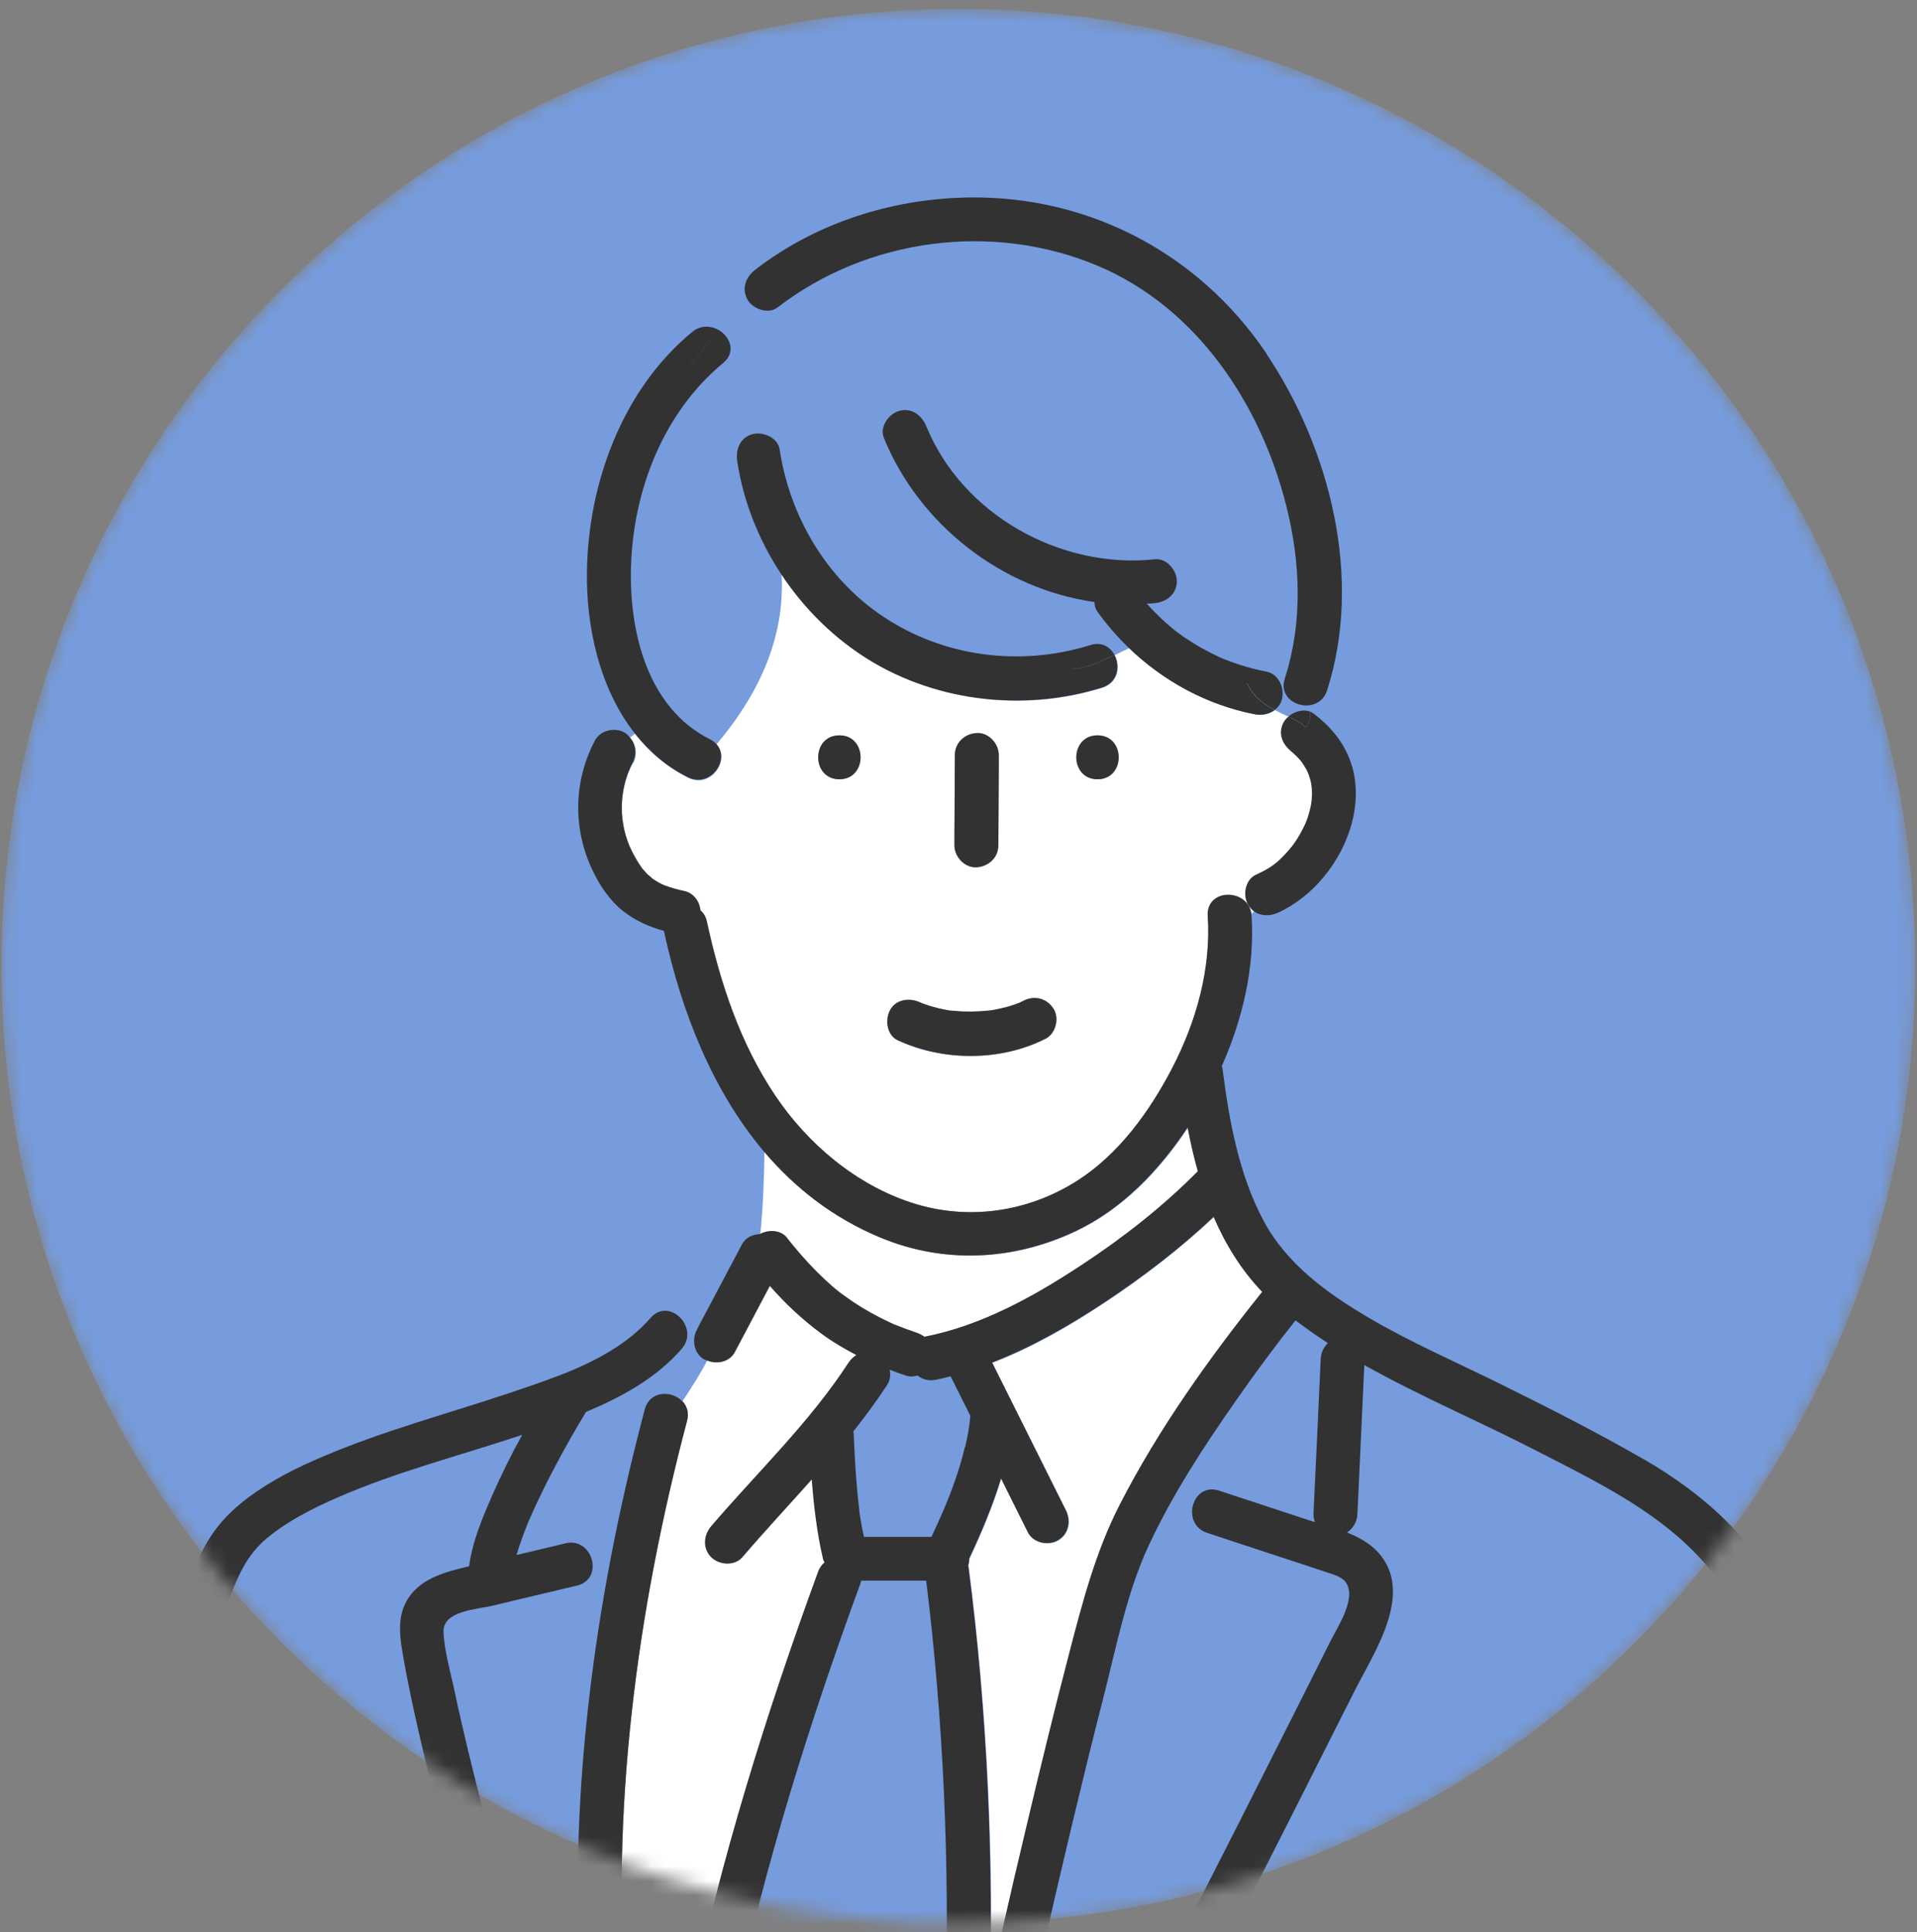 <svg width="131" height="132" viewBox="0 0 131 132" fill="none" xmlns="http://www.w3.org/2000/svg">
<rect x="0" y="0" width="131" height="132" fill="#808080" stroke="none"/>
<mask id="mask0_1477_505" style="mask-type:luminance" maskUnits="userSpaceOnUse" x="0" y="0" width="131" height="132">
<path d="M65.49 131.39C101.603 131.39 130.88 102.114 130.88 66C130.88 29.886 101.603 0.61 65.49 0.61C29.376 0.61 0.1 29.886 0.1 66C0.1 102.114 29.376 131.39 65.49 131.39Z" fill="white"/>
</mask>
<g mask="url(#mask0_1477_505)">
<path d="M65.49 131.39C101.603 131.39 130.88 102.114 130.88 66C130.88 29.886 101.603 0.61 65.49 0.61C29.376 0.61 0.1 29.886 0.1 66C0.1 102.114 29.376 131.39 65.49 131.39Z" fill="#769CDE"/>
<path d="M63.909 94.26C63.409 94.36 62.989 94.22 62.669 93.97C62.409 94.05 62.129 94.06 61.869 93.97C61.499 93.85 61.139 93.71 60.769 93.57C60.839 93.92 60.799 94.29 60.599 94.6C59.879 95.71 59.099 96.76 58.279 97.79C58.279 97.85 58.299 97.91 58.309 97.97C58.379 99.37 58.449 100.77 58.579 102.16C58.609 102.49 58.649 102.81 58.689 103.13C58.689 103.16 58.689 103.18 58.689 103.2C58.689 103.21 58.689 103.22 58.689 103.24C58.709 103.41 58.739 103.58 58.769 103.75C58.839 104.17 58.929 104.58 59.009 104.99H63.619C64.199 103.76 64.739 102.55 65.189 101.26C65.459 100.47 65.709 99.68 65.899 98.87C66.079 98.11 66.189 97.42 66.259 96.72C65.809 95.82 65.359 94.92 64.909 94.02C64.569 94.1 64.229 94.19 63.889 94.26H63.909Z" fill="#769CDE"/>
<path d="M43.249 52.12C42.269 53.99 42.259 56.29 43.199 58.17C43.409 58.59 43.649 59 43.929 59.38C43.959 59.41 44.179 59.66 44.239 59.72C44.299 59.78 44.569 60 44.579 60.02C44.719 60.12 44.869 60.22 45.019 60.3C45.089 60.34 45.169 60.38 45.249 60.42C45.269 60.42 45.399 60.48 45.459 60.51C45.899 60.67 46.339 60.79 46.799 60.89C47.409 61.02 47.819 61.6 47.879 62.2C48.079 62.38 48.239 62.63 48.319 62.97C49.229 67.16 50.589 71.29 52.999 74.87C55.219 78.17 58.529 80.96 62.349 82.19C66.129 83.41 70.229 82.82 73.589 80.7C76.459 78.88 78.589 75.93 80.129 72.96C81.779 69.77 82.779 66.19 82.549 62.58C82.429 60.7 85.249 60.67 85.529 62.43C85.589 62.37 85.649 62.31 85.699 62.26C85.549 62.15 85.419 62.01 85.309 61.82C84.929 61.17 85.109 60.11 85.849 59.77C86.919 59.27 87.349 58.93 88.119 58.06C88.139 58.04 88.259 57.9 88.299 57.84C88.339 57.78 88.419 57.68 88.429 57.67C88.589 57.45 88.729 57.22 88.869 56.98C88.989 56.76 89.099 56.54 89.209 56.31C89.229 56.26 89.269 56.16 89.289 56.12C89.329 56.02 89.359 55.91 89.399 55.81C89.479 55.56 89.549 55.3 89.599 55.05C89.609 54.99 89.619 54.92 89.629 54.86C89.629 54.82 89.649 54.66 89.659 54.61C89.679 54.35 89.679 54.1 89.659 53.84C89.659 53.8 89.629 53.6 89.629 53.59C89.609 53.51 89.599 53.43 89.579 53.35C89.549 53.25 89.529 53.14 89.489 53.04C89.489 53.01 89.429 52.86 89.399 52.8C89.369 52.74 89.329 52.64 89.319 52.63C89.259 52.51 89.189 52.4 89.119 52.29C89.059 52.2 88.999 52.11 88.939 52.02C88.909 51.99 88.779 51.84 88.769 51.83C88.669 51.72 88.569 51.62 88.459 51.52C88.429 51.49 88.109 51.23 88.299 51.37C87.659 50.87 87.309 50.09 87.759 49.32C87.839 49.19 87.939 49.07 88.069 48.97C87.759 48.83 87.449 48.68 87.129 48.52C86.759 48.8 86.249 48.9 85.789 48.81C82.519 48.17 79.549 46.56 77.179 44.28C76.849 44.43 76.509 44.59 76.179 44.76C76.589 45.52 76.419 46.66 75.339 46.99C69.869 48.7 63.629 47.93 58.839 44.73C56.679 43.28 54.839 41.4 53.409 39.24C53.659 43.7 51.739 47.57 48.959 50.86C49.959 51.9 48.579 53.92 47.029 53.14C45.549 52.4 44.349 51.36 43.389 50.13C43.279 50.22 43.169 50.31 43.049 50.39C43.489 50.86 43.579 51.57 43.269 52.16L43.249 52.12ZM74.999 50.24C76.929 50.24 76.929 53.24 74.999 53.24C73.069 53.24 73.069 50.24 74.999 50.24ZM65.229 56.98C65.229 55.18 65.249 53.39 65.259 51.59C65.259 50.75 65.939 50.13 66.759 50.09C67.569 50.05 68.259 50.81 68.259 51.59C68.259 51.85 68.259 52.11 68.259 52.37C68.259 54.17 68.239 55.96 68.229 57.76C68.229 58.6 67.549 59.22 66.729 59.26C65.919 59.3 65.229 58.54 65.229 57.76C65.229 57.5 65.229 57.24 65.229 56.98ZM60.819 69.03C61.219 68.27 62.159 68.16 62.869 68.49C62.869 68.49 63.029 68.55 63.059 68.57C63.089 68.57 63.109 68.59 63.119 68.59C63.269 68.65 63.429 68.7 63.589 68.75C63.919 68.85 64.249 68.93 64.579 68.99C64.669 69.01 64.749 69.02 64.839 69.04C64.849 69.04 64.919 69.05 64.969 69.06C65.019 69.06 65.079 69.07 65.089 69.07C65.179 69.07 65.269 69.09 65.349 69.09C65.709 69.12 66.059 69.13 66.419 69.13C66.799 69.13 67.179 69.1 67.549 69.06C67.579 69.06 67.589 69.06 67.609 69.06C67.679 69.05 67.739 69.04 67.809 69.03C67.979 69 68.149 68.97 68.319 68.93C68.649 68.86 68.979 68.77 69.299 68.66C69.369 68.64 69.579 68.55 69.609 68.55C69.719 68.5 69.829 68.45 69.939 68.39C70.689 68.01 71.529 68.21 71.989 68.93C72.409 69.58 72.149 70.63 71.449 70.98C68.379 72.53 64.459 72.52 61.359 71.09C60.599 70.74 60.469 69.7 60.819 69.04V69.03ZM57.359 50.24C59.289 50.24 59.289 53.24 57.359 53.24C55.429 53.24 55.429 50.24 57.359 50.24Z" fill="white"/>
<path d="M49.41 24.82C45.32 28.2 43.26 33.52 43.11 38.75C42.98 43.17 44.23 48.39 48.51 50.53C48.68 50.62 48.81 50.72 48.93 50.84C51.71 47.55 53.64 43.68 53.38 39.22C51.85 36.9 50.8 34.28 50.38 31.51C50.26 30.71 50.57 29.89 51.43 29.66C52.15 29.47 53.15 29.9 53.28 30.71C53.97 35.28 56.46 39.52 60.33 42.11C64.5 44.9 69.75 45.56 74.52 44.07C75.29 43.83 75.86 44.19 76.15 44.73C76.48 44.56 76.82 44.4 77.15 44.25C76.37 43.5 75.65 42.67 75.01 41.78C74.87 41.58 74.81 41.35 74.8 41.11C68.49 40.22 62.84 35.85 60.41 29.9C60.1 29.15 60.75 28.25 61.46 28.05C62.31 27.82 63 28.35 63.31 29.1C65.78 35.16 72.51 38.88 78.93 38.19C79.74 38.1 80.43 38.95 80.43 39.69C80.43 40.56 79.74 41.1 78.93 41.19C78.75 41.21 78.56 41.21 78.38 41.22C78.4 41.24 78.41 41.26 78.42 41.27C78.73 41.61 79.05 41.94 79.39 42.26C79.58 42.44 79.77 42.61 79.96 42.77C80.04 42.84 80.12 42.9 80.2 42.97C80.22 42.99 80.36 43.1 80.41 43.14C80.46 43.18 80.63 43.3 80.63 43.3C80.71 43.36 80.8 43.42 80.88 43.48C81.07 43.61 81.26 43.74 81.46 43.86C81.87 44.12 82.29 44.36 82.73 44.58C82.94 44.69 83.14 44.79 83.35 44.88C83.45 44.93 83.55 44.97 83.65 45.01C83.68 45.02 83.8 45.07 83.84 45.08C84.72 45.43 85.64 45.68 86.57 45.87C87.39 46.03 87.79 46.97 87.62 47.72C87.55 48.05 87.36 48.3 87.12 48.48C87.44 48.65 87.76 48.79 88.06 48.93C88.46 48.59 89.04 48.42 89.52 48.59C89.5 48.45 89.48 48.3 89.45 48.16C88.49 48.26 87.44 47.51 87.82 46.33C89.05 42.51 88.9 38.43 87.93 34.57C86.18 27.6 81.8 20.97 75.01 18.12C67.84 15.12 59.29 16.24 53.15 20.98C52.51 21.47 51.46 21.08 51.1 20.44C51.06 20.37 51.04 20.31 51.01 20.24C50.16 20.76 49.57 21.58 48.99 22.46C49.86 22.88 50.37 24.01 49.42 24.78L49.41 24.82Z" fill="#769CDE"/>
<path d="M53.779 84.549C54.409 85.359 55.079 86.139 55.809 86.859C56.149 87.2 56.499 87.529 56.859 87.85C57.029 87.999 57.199 88.139 57.379 88.279C57.429 88.32 57.489 88.37 57.509 88.379C57.579 88.43 57.649 88.48 57.719 88.529C58.469 89.079 59.259 89.559 60.089 89.99C60.319 90.109 60.549 90.219 60.779 90.329C60.889 90.379 60.999 90.43 61.099 90.48C61.139 90.5 61.159 90.51 61.169 90.51C61.169 90.51 61.169 90.51 61.209 90.519C61.699 90.719 62.189 90.9 62.689 91.07C62.879 91.129 63.049 91.23 63.199 91.34C67.099 90.579 70.689 88.59 73.969 86.42C76.789 84.56 79.499 82.439 81.889 80.029C81.609 79.049 81.379 78.04 81.189 77.04C79.249 79.97 76.719 82.62 73.519 84.129C69.279 86.129 64.569 86.37 60.219 84.57C56.979 83.23 54.349 81.18 52.239 78.68C52.219 80.519 52.139 82.45 51.959 84.329C51.959 84.329 51.959 84.329 51.969 84.329C52.529 84.01 53.389 84.04 53.799 84.549H53.779Z" fill="white"/>
<path d="M56.189 91.13C54.869 90.16 53.699 89.06 52.629 87.84C51.829 89.35 51.029 90.85 50.239 92.36C49.869 93.05 49.009 93.22 48.339 92.94C47.839 93.9 47.239 94.82 46.639 95.73C46.939 96.05 47.099 96.51 46.949 97.07C43.499 110.11 41.719 123.7 42.779 137.19C42.809 137.56 42.829 137.94 42.869 138.31C42.899 138.66 42.829 138.94 42.689 139.16H46.769C46.769 139.16 46.769 139.13 46.769 139.12C46.889 138.47 47.039 137.83 47.169 137.19C49.259 127.07 52.399 117.05 55.939 107.37C56.039 107.09 56.199 106.89 56.379 106.73C56.329 106.64 56.289 106.54 56.269 106.44C55.859 104.67 55.649 102.86 55.509 101.05C53.929 102.83 52.299 104.57 50.759 106.37C50.229 106.99 49.179 106.91 48.639 106.37C48.039 105.77 48.109 104.86 48.639 104.25C51.799 100.56 55.369 97.16 58.029 93.07C58.169 92.85 58.359 92.69 58.559 92.56C57.739 92.14 56.939 91.67 56.199 91.12L56.189 91.13Z" fill="white"/>
<path d="M64.63 137.32C64.63 137.32 64.63 137.24 64.63 137.2C64.93 127.52 64.5 117.62 63.31 108H58.87C58.86 108.06 58.85 108.12 58.82 108.19C55.37 117.61 52.31 127.36 50.21 137.21C50.07 137.87 49.93 138.53 49.8 139.19H67.05L66.97 138.52C66.07 139.09 64.58 138.7 64.62 137.33L64.63 137.32Z" fill="#769CDE"/>
<path d="M82.96 83.15C80.65 85.33 78.1 87.28 75.47 89.02C73.09 90.59 70.53 92.07 67.82 93.11C67.85 93.17 67.88 93.23 67.91 93.29C69.56 96.59 71.21 99.9 72.86 103.2C73.22 103.93 73.06 104.82 72.32 105.25C71.65 105.64 70.63 105.44 70.27 104.71C70.04 104.24 69.8 103.77 69.57 103.31C69.19 102.55 68.81 101.79 68.43 101.02C67.86 102.9 67.09 104.72 66.25 106.51C66.25 106.67 66.23 106.82 66.18 106.97C66.19 107.02 66.21 107.06 66.21 107.11C67.49 117.02 67.95 127.23 67.64 137.21C67.64 137.25 67.64 137.29 67.64 137.33C67.62 137.89 67.35 138.28 66.99 138.52L67.07 139.19H68.52L69.77 133.73C69 133.57 68.3 132.89 68.52 131.9C69.05 129.55 69.61 127.2 70.16 124.86C71.1 120.92 72.05 116.99 73.07 113.07C73.99 109.54 74.88 106.08 76.55 102.82C79.2 97.66 82.65 92.82 86.28 88.29C84.84 86.78 83.76 85.04 82.96 83.16V83.15Z" fill="white"/>
<path d="M125.98 137.21C125.67 134.49 125.33 131.77 124.96 129.06C124.54 125.95 124.09 122.83 123.59 119.73C123.09 116.58 122.67 113.34 121.89 110.25C120.74 105.7 116.31 101.99 112.4 99.74C109.15 97.87 105.8 96.17 102.44 94.51C99.44 93.03 96.33 91.68 93.45 89.98C90.64 88.32 87.92 86.34 86.35 83.41C84.67 80.27 84 76.59 83.55 73.09C83.54 73 83.52 72.92 83.49 72.84C84.93 69.61 85.75 66.07 85.53 62.57C85.53 62.52 85.51 62.47 85.51 62.42C84.75 63.18 83.99 63.94 83.24 64.69C84 63.93 84.76 63.17 85.51 62.42C85.24 60.66 82.41 60.69 82.53 62.57C82.76 66.18 81.76 69.76 80.11 72.95C78.57 75.92 76.44 78.88 73.57 80.69C70.21 82.82 66.12 83.41 62.33 82.18C58.51 80.95 55.2 78.16 52.98 74.86C50.57 71.28 49.21 67.15 48.3 62.96C48.23 62.62 48.07 62.36 47.86 62.19C47.8 61.59 47.39 61.01 46.78 60.88C46.32 60.78 45.88 60.66 45.44 60.5C45.38 60.48 45.25 60.42 45.23 60.41C45.15 60.37 45.08 60.33 45 60.29C44.85 60.21 44.7 60.11 44.56 60.01C44.56 59.99 44.29 59.78 44.22 59.71C44.17 59.66 43.95 59.4 43.91 59.37C43.63 58.99 43.39 58.58 43.18 58.16C42.24 56.29 42.25 53.98 43.23 52.11C43.54 51.52 43.44 50.81 43.01 50.34C42.92 50.24 42.82 50.13 42.7 50.06C42.02 49.66 41.03 49.88 40.65 50.6C39.17 53.41 39.14 56.69 40.53 59.54C41.02 60.55 41.68 61.53 42.56 62.23C43.4 62.9 44.36 63.32 45.38 63.6C45.38 63.65 45.38 63.69 45.4 63.74C46.58 69.14 48.69 74.52 52.2 78.67C54.32 81.17 56.94 83.22 60.18 84.56C64.53 86.36 69.24 86.12 73.48 84.12C76.68 82.61 79.21 79.96 81.15 77.03C81.35 78.04 81.57 79.04 81.85 80.02C79.47 82.43 76.76 84.55 73.93 86.41C70.64 88.58 67.06 90.57 63.16 91.33C63.01 91.22 62.84 91.12 62.65 91.06C62.15 90.89 61.66 90.71 61.17 90.51C61.14 90.5 61.14 90.5 61.13 90.5C61.12 90.5 61.1 90.49 61.06 90.47C60.95 90.42 60.84 90.37 60.74 90.32C60.51 90.21 60.28 90.1 60.05 89.98C59.22 89.56 58.43 89.07 57.68 88.52C57.61 88.47 57.54 88.42 57.47 88.37C57.45 88.35 57.39 88.3 57.34 88.27C57.16 88.13 56.99 87.98 56.82 87.84C56.46 87.52 56.11 87.19 55.77 86.85C55.05 86.12 54.38 85.34 53.74 84.54C53.33 84.02 52.48 83.99 51.91 84.32C51.91 84.32 51.91 84.32 51.9 84.32C51.75 85.83 51.53 87.32 51.19 88.68C51.53 87.32 51.75 85.84 51.9 84.32C51.41 84.34 50.94 84.56 50.7 85.02C50.27 85.83 49.84 86.65 49.41 87.46C49.67 87.2 49.93 86.94 50.2 86.68C49.94 86.94 49.68 87.2 49.41 87.46C48.94 88.35 48.47 89.23 48 90.12C47.87 90.36 47.74 90.6 47.62 90.85C47.25 91.54 47.42 92.51 48.16 92.9C48.21 92.92 48.26 92.93 48.31 92.95C48.99 93.23 49.85 93.06 50.21 92.37C51.01 90.86 51.81 89.36 52.6 87.85C53.67 89.07 54.84 90.17 56.16 91.14C56.91 91.69 57.7 92.15 58.52 92.58C58.31 92.71 58.13 92.88 57.99 93.09C55.33 97.18 51.76 100.58 48.6 104.27C48.07 104.89 48 105.79 48.6 106.39C49.14 106.93 50.19 107.01 50.72 106.39C52.26 104.59 53.89 102.85 55.47 101.07C55.61 102.88 55.82 104.69 56.23 106.46C56.25 106.56 56.29 106.66 56.34 106.75C56.15 106.91 56 107.12 55.9 107.39C52.36 117.07 49.22 127.09 47.13 137.21C47 137.85 46.85 138.5 46.73 139.14C46.73 139.15 46.73 139.17 46.73 139.18H49.78C49.91 138.52 50.05 137.86 50.19 137.2C52.28 127.36 55.35 117.6 58.8 108.18C58.82 108.12 58.83 108.06 58.85 107.99H63.29C64.48 117.62 64.91 127.51 64.61 137.19C64.61 137.23 64.61 137.27 64.61 137.31C64.57 138.68 66.06 139.07 66.96 138.5C67.33 138.27 67.6 137.87 67.61 137.31C67.61 137.27 67.61 137.23 67.61 137.19C67.92 127.21 67.46 117 66.18 107.09C66.18 107.04 66.16 107 66.15 106.95C66.2 106.81 66.23 106.65 66.22 106.49C67.06 104.7 67.83 102.88 68.4 101C68.78 101.76 69.16 102.52 69.54 103.29C69.77 103.76 70.01 104.23 70.24 104.69C70.6 105.41 71.63 105.62 72.29 105.23C73.03 104.8 73.19 103.9 72.83 103.18C71.18 99.88 69.53 96.57 67.88 93.27C67.85 93.21 67.82 93.15 67.79 93.09C70.49 92.05 73.06 90.57 75.44 89C78.07 87.26 80.63 85.31 82.93 83.13C83.74 85.01 84.81 86.75 86.25 88.26C82.62 92.79 79.17 97.63 76.52 102.79C74.85 106.05 73.96 109.51 73.04 113.04C72.02 116.96 71.06 120.89 70.13 124.83C69.57 127.17 69.02 129.52 68.49 131.87C68.26 132.86 68.96 133.55 69.74 133.7C70.43 133.84 71.18 133.55 71.39 132.66C72.67 127.06 74 121.46 75.42 115.9C76.29 112.49 76.99 108.86 78.47 105.65C80.1 102.14 82.24 98.86 84.46 95.69C85.79 93.78 87.15 91.94 88.53 90.21C89.25 90.75 89.98 91.27 90.74 91.76C90.45 92.04 90.27 92.43 90.25 92.85C90.11 95.94 89.97 99.03 89.82 102.11C89.8 102.55 89.78 103 89.76 103.44C89.76 103.63 89.79 103.82 89.86 103.99C89.73 103.95 89.6 103.91 89.47 103.87C87.41 103.19 85.36 102.52 83.3 101.84C81.46 101.24 80.67 104.13 82.5 104.73C84.24 105.3 85.98 105.88 87.72 106.45C88.67 106.76 89.62 107.07 90.57 107.39C91.04 107.55 91.7 107.7 91.99 108.14C92.7 109.23 91.4 111.16 90.93 112.1C90.14 113.68 89.34 115.26 88.55 116.84C85.98 121.95 83.39 127.06 80.78 132.15C79.9 133.86 82.49 135.38 83.37 133.66C86.46 127.63 89.52 121.58 92.57 115.52C93.89 112.9 96.71 108.8 94.15 106.03C93.58 105.42 92.84 105.02 92.05 104.7C92.46 104.43 92.74 103.96 92.76 103.44C92.9 100.35 93.05 97.26 93.19 94.18C93.2 93.87 93.22 93.57 93.23 93.26C97.08 95.42 101.21 97.16 105.1 99.17C109.85 101.61 114.98 104.06 117.95 108.75C119.56 111.29 119.71 114.67 120.21 117.57C120.74 120.67 121.22 123.79 121.66 126.91C122.14 130.33 122.58 133.75 122.97 137.18C123.03 137.71 123.1 138.25 123.16 138.78C123.17 138.92 123.21 139.04 123.25 139.15H126.16C126.18 139.03 126.18 138.91 126.16 138.78C126.1 138.25 126.03 137.71 125.97 137.18L125.98 137.21ZM65.93 98.88C65.74 99.69 65.5 100.49 65.22 101.27C64.77 102.56 64.23 103.77 63.65 105H59.04C58.95 104.59 58.86 104.17 58.8 103.76C58.77 103.59 58.75 103.42 58.72 103.25C58.72 103.23 58.72 103.22 58.72 103.21C58.72 103.19 58.72 103.17 58.72 103.14C58.68 102.82 58.64 102.49 58.61 102.17C58.47 100.78 58.4 99.37 58.34 97.98C58.34 97.92 58.32 97.86 58.31 97.8C59.13 96.77 59.91 95.71 60.63 94.61C60.83 94.3 60.87 93.93 60.8 93.58C61.16 93.72 61.53 93.86 61.9 93.98C62.16 94.07 62.43 94.05 62.7 93.98C63.02 94.23 63.44 94.37 63.94 94.27C64.28 94.2 64.62 94.12 64.96 94.03C65.41 94.93 65.86 95.83 66.31 96.73C66.25 97.44 66.13 98.12 65.95 98.88H65.93Z" fill="#323232"/>
<path d="M38.649 105.44C37.529 105.71 36.419 105.97 35.299 106.24C35.509 105.53 35.76 104.83 36.039 104.14C36.16 103.86 36.179 103.8 36.359 103.4C36.519 103.03 36.699 102.66 36.869 102.3C37.169 101.67 37.479 101.05 37.809 100.43C38.509 99.08 39.259 97.76 40.049 96.46C42.509 95.44 44.869 94.13 46.579 92.16C47.209 91.44 46.999 90.55 46.48 90.02C45.95 89.48 45.099 89.31 44.459 90.04C42.929 91.79 40.799 92.94 38.589 93.83C38.499 93.85 38.41 93.89 38.319 93.93C37.13 94.4 35.91 94.8 34.76 95.19C30.509 96.61 26.169 97.76 22.049 99.52C20.279 100.27 18.559 101.13 17.009 102.28C15.409 103.47 14.349 104.73 13.549 106.55C11.619 110.96 10.279 115.62 8.989 120.24C7.419 125.87 6.019 131.54 4.599 137.2C4.489 137.64 4.379 138.09 4.269 138.53C4.209 138.76 4.209 138.98 4.239 139.18H7.199C7.359 138.52 7.519 137.86 7.689 137.2C9.999 127.81 12.119 118.22 15.659 109.22C16.299 107.59 16.879 106.23 18.239 105.09C19.649 103.92 21.349 103.06 23.019 102.33C27.009 100.58 31.279 99.49 35.409 98.12C35.499 98.09 35.599 98.06 35.689 98.03C35.509 98.37 35.319 98.7 35.139 99.04C34.429 100.4 33.779 101.79 33.189 103.21C32.689 104.41 32.239 105.67 32.059 106.96C32.059 106.98 32.059 106.99 32.059 107.01C32.009 107.02 31.97 107.03 31.919 107.04C30.48 107.39 28.909 107.79 27.989 109.06C26.999 110.43 27.359 112.06 27.629 113.61C27.909 115.16 28.239 116.7 28.589 118.23C30.039 124.57 31.879 130.83 33.189 137.2C33.209 137.31 33.239 137.41 33.26 137.52C33.609 139.24 36.02 138.73 36.169 137.2C36.19 137.05 36.189 136.89 36.149 136.72C34.989 130.98 33.369 125.34 31.999 119.65C31.669 118.26 31.339 116.87 31.049 115.47C30.779 114.19 30.359 112.8 30.309 111.48C30.259 110.04 32.63 109.95 33.669 109.7C35.59 109.24 37.509 108.78 39.429 108.33C41.309 107.88 40.509 104.99 38.629 105.44H38.649Z" fill="#323232"/>
<path d="M44.23 101.69C44.23 99.52 45.41 97.65 46.64 95.75C45.93 94.99 44.41 94.98 44.06 96.29C40.54 109.57 38.7 123.47 39.78 137.2C39.81 137.57 39.83 137.95 39.87 138.32C39.9 138.67 40.03 138.95 40.21 139.17H42.69C42.83 138.95 42.91 138.67 42.87 138.32C42.84 137.95 42.81 137.57 42.78 137.2C41.72 123.72 43.5 110.12 46.95 97.08C47.1 96.52 46.94 96.06 46.64 95.74C45.4 97.64 44.23 99.51 44.23 101.68V101.69Z" fill="#323232"/>
<path d="M64.969 69.049C64.969 69.049 64.85 69.03 64.84 69.03C64.749 69.02 64.669 69 64.579 68.98C64.249 68.92 63.919 68.84 63.59 68.74C63.429 68.689 63.279 68.639 63.12 68.579C63.12 68.579 63.09 68.57 63.059 68.56C63.02 68.54 62.87 68.48 62.87 68.48C62.16 68.15 61.219 68.26 60.819 69.019C60.469 69.68 60.599 70.72 61.359 71.07C64.469 72.51 68.379 72.519 71.45 70.96C72.15 70.6 72.409 69.56 71.99 68.91C71.529 68.19 70.689 67.99 69.939 68.37C69.829 68.43 69.719 68.48 69.609 68.53C69.579 68.53 69.369 68.62 69.299 68.64C68.979 68.75 68.65 68.84 68.32 68.91C68.15 68.95 67.98 68.98 67.809 69.01C67.749 69.02 67.679 69.03 67.609 69.04C67.589 69.04 67.579 69.04 67.549 69.04C67.169 69.08 66.799 69.1 66.419 69.109C66.059 69.109 65.71 69.11 65.35 69.07C65.26 69.07 65.169 69.049 65.09 69.049C65.079 69.049 65.019 69.05 64.969 69.04V69.049Z" fill="#323232"/>
<path d="M47.289 22.69C42.539 26.61 40.199 32.99 40.109 39.03C40.049 42.84 40.979 47.05 43.369 50.09C44.339 51.32 45.529 52.37 47.009 53.1C48.559 53.87 49.939 51.86 48.939 50.82C48.829 50.7 48.699 50.6 48.519 50.51C44.239 48.37 42.989 43.15 43.119 38.73C43.269 33.51 45.329 28.18 49.419 24.8C50.359 24.02 49.859 22.9 48.989 22.48C48.259 23.6 47.519 24.82 46.239 25.67C47.519 24.81 48.259 23.59 48.989 22.48C48.479 22.24 47.849 22.23 47.299 22.68L47.289 22.69Z" fill="#323232"/>
<path d="M73.229 45.69C74.199 45.69 75.179 45.21 76.149 44.73C75.859 44.19 75.279 43.83 74.519 44.07C69.749 45.56 64.499 44.9 60.329 42.11C56.459 39.52 53.969 35.27 53.279 30.71C53.159 29.9 52.149 29.47 51.429 29.66C50.569 29.89 50.259 30.71 50.379 31.51C50.799 34.27 51.849 36.9 53.379 39.22C53.349 38.72 53.309 38.21 53.219 37.69C53.309 38.21 53.349 38.71 53.379 39.22C54.809 41.38 56.639 43.26 58.809 44.71C63.599 47.91 69.839 48.68 75.309 46.97C76.389 46.63 76.559 45.5 76.149 44.74C75.179 45.23 74.199 45.7 73.229 45.7V45.69Z" fill="#323232"/>
<path d="M66.72 59.25C67.54 59.21 68.22 58.59 68.22 57.75C68.23 55.95 68.24 54.16 68.25 52.36C68.25 52.1 68.25 51.84 68.25 51.58C68.25 50.8 67.56 50.04 66.75 50.08C65.93 50.12 65.25 50.74 65.25 51.58C65.25 53.38 65.23 55.17 65.22 56.97C65.22 57.23 65.22 57.49 65.22 57.75C65.22 58.53 65.91 59.29 66.72 59.25Z" fill="#323232"/>
<path d="M57.36 53.24C59.29 53.24 59.29 50.24 57.36 50.24C55.43 50.24 55.43 53.24 57.36 53.24Z" fill="#323232"/>
<path d="M74.999 53.24C76.929 53.24 76.929 50.24 74.999 50.24C73.069 50.24 73.069 53.24 74.999 53.24Z" fill="#323232"/>
<path d="M86.569 24.19C81.799 17.09 73.899 13.09 65.309 13.52C60.379 13.76 55.539 15.4 51.619 18.42C51.029 18.88 50.709 19.57 50.989 20.27C51.019 20.34 51.039 20.4 51.079 20.47C51.439 21.1 52.489 21.5 53.129 21.01C59.269 16.27 67.819 15.14 74.989 18.15C81.789 21 86.169 27.63 87.909 34.6C88.879 38.46 89.029 42.54 87.799 46.36C87.419 47.54 88.469 48.28 89.429 48.19C89.969 48.14 90.479 47.82 90.689 47.16C93.139 39.55 90.909 30.69 86.559 24.2L86.569 24.19Z" fill="#323232"/>
<path d="M85.23 46.69C85.7 47.64 86.4 48.13 87.11 48.5C87.35 48.32 87.54 48.07 87.61 47.74C87.78 47 87.39 46.06 86.56 45.89C85.63 45.71 84.72 45.45 83.83 45.1C83.79 45.08 83.67 45.04 83.64 45.03C83.54 44.99 83.44 44.94 83.34 44.9C83.13 44.8 82.92 44.7 82.72 44.6C82.29 44.38 81.86 44.14 81.45 43.88C81.26 43.76 81.06 43.63 80.87 43.5C80.79 43.44 80.7 43.38 80.62 43.32C80.62 43.32 80.46 43.2 80.4 43.16C80.35 43.12 80.21 43.01 80.19 42.99C80.11 42.93 80.03 42.86 79.95 42.79C79.75 42.62 79.56 42.45 79.38 42.28C79.04 41.96 78.72 41.64 78.41 41.29C78.39 41.27 78.38 41.25 78.37 41.24C78.55 41.23 78.74 41.23 78.92 41.21C79.73 41.12 80.42 40.58 80.42 39.71C80.42 38.97 79.73 38.12 78.92 38.21C72.5 38.9 65.77 35.18 63.3 29.12C62.99 28.37 62.3 27.84 61.45 28.07C60.74 28.27 60.09 29.16 60.4 29.92C62.83 35.87 68.48 40.24 74.79 41.13C74.79 41.37 74.86 41.6 75 41.8C75.64 42.69 76.36 43.51 77.14 44.27C79.51 46.55 82.49 48.17 85.75 48.8C86.21 48.89 86.72 48.79 87.09 48.51C86.38 48.14 85.68 47.65 85.21 46.7L85.23 46.69Z" fill="#323232"/>
<path d="M89.51 48.61C89.03 48.44 88.44 48.61 88.05 48.95C88.5 49.16 88.92 49.37 89.23 49.69C89.52 49.4 89.55 49.02 89.51 48.61Z" fill="#323232"/>
<path d="M92.389 52.36C91.959 50.86 91.009 49.7 89.789 48.77C89.699 48.7 89.609 48.65 89.509 48.62C89.549 49.03 89.509 49.41 89.229 49.7C88.919 49.39 88.499 49.17 88.049 48.96C87.929 49.06 87.819 49.18 87.739 49.31C87.289 50.08 87.629 50.87 88.279 51.36C88.099 51.22 88.409 51.48 88.439 51.51C88.549 51.61 88.649 51.71 88.749 51.82C88.749 51.82 88.889 51.99 88.919 52.01C88.979 52.1 89.039 52.18 89.099 52.28C89.169 52.39 89.239 52.51 89.299 52.62C89.299 52.64 89.349 52.73 89.379 52.79C89.399 52.86 89.459 53.01 89.469 53.03C89.499 53.13 89.529 53.23 89.559 53.34C89.579 53.42 89.589 53.5 89.609 53.58C89.609 53.58 89.639 53.79 89.639 53.83C89.659 54.09 89.659 54.34 89.639 54.6C89.639 54.65 89.619 54.8 89.609 54.85C89.599 54.91 89.589 54.98 89.579 55.04C89.529 55.3 89.459 55.55 89.379 55.8C89.349 55.91 89.309 56.01 89.269 56.11C89.249 56.15 89.209 56.25 89.189 56.3C89.079 56.53 88.969 56.75 88.849 56.97C88.709 57.21 88.569 57.43 88.409 57.66C88.399 57.68 88.319 57.78 88.279 57.83C88.229 57.88 88.119 58.02 88.099 58.05C87.339 58.92 86.909 59.27 85.829 59.76C85.089 60.1 84.909 61.16 85.289 61.81C85.399 61.99 85.529 62.13 85.679 62.25C86.149 62.6 86.779 62.61 87.349 62.35C89.759 61.24 91.639 58.88 92.349 56.34C92.709 55.06 92.769 53.65 92.399 52.36H92.389Z" fill="#323232"/>
</g>
</svg>
